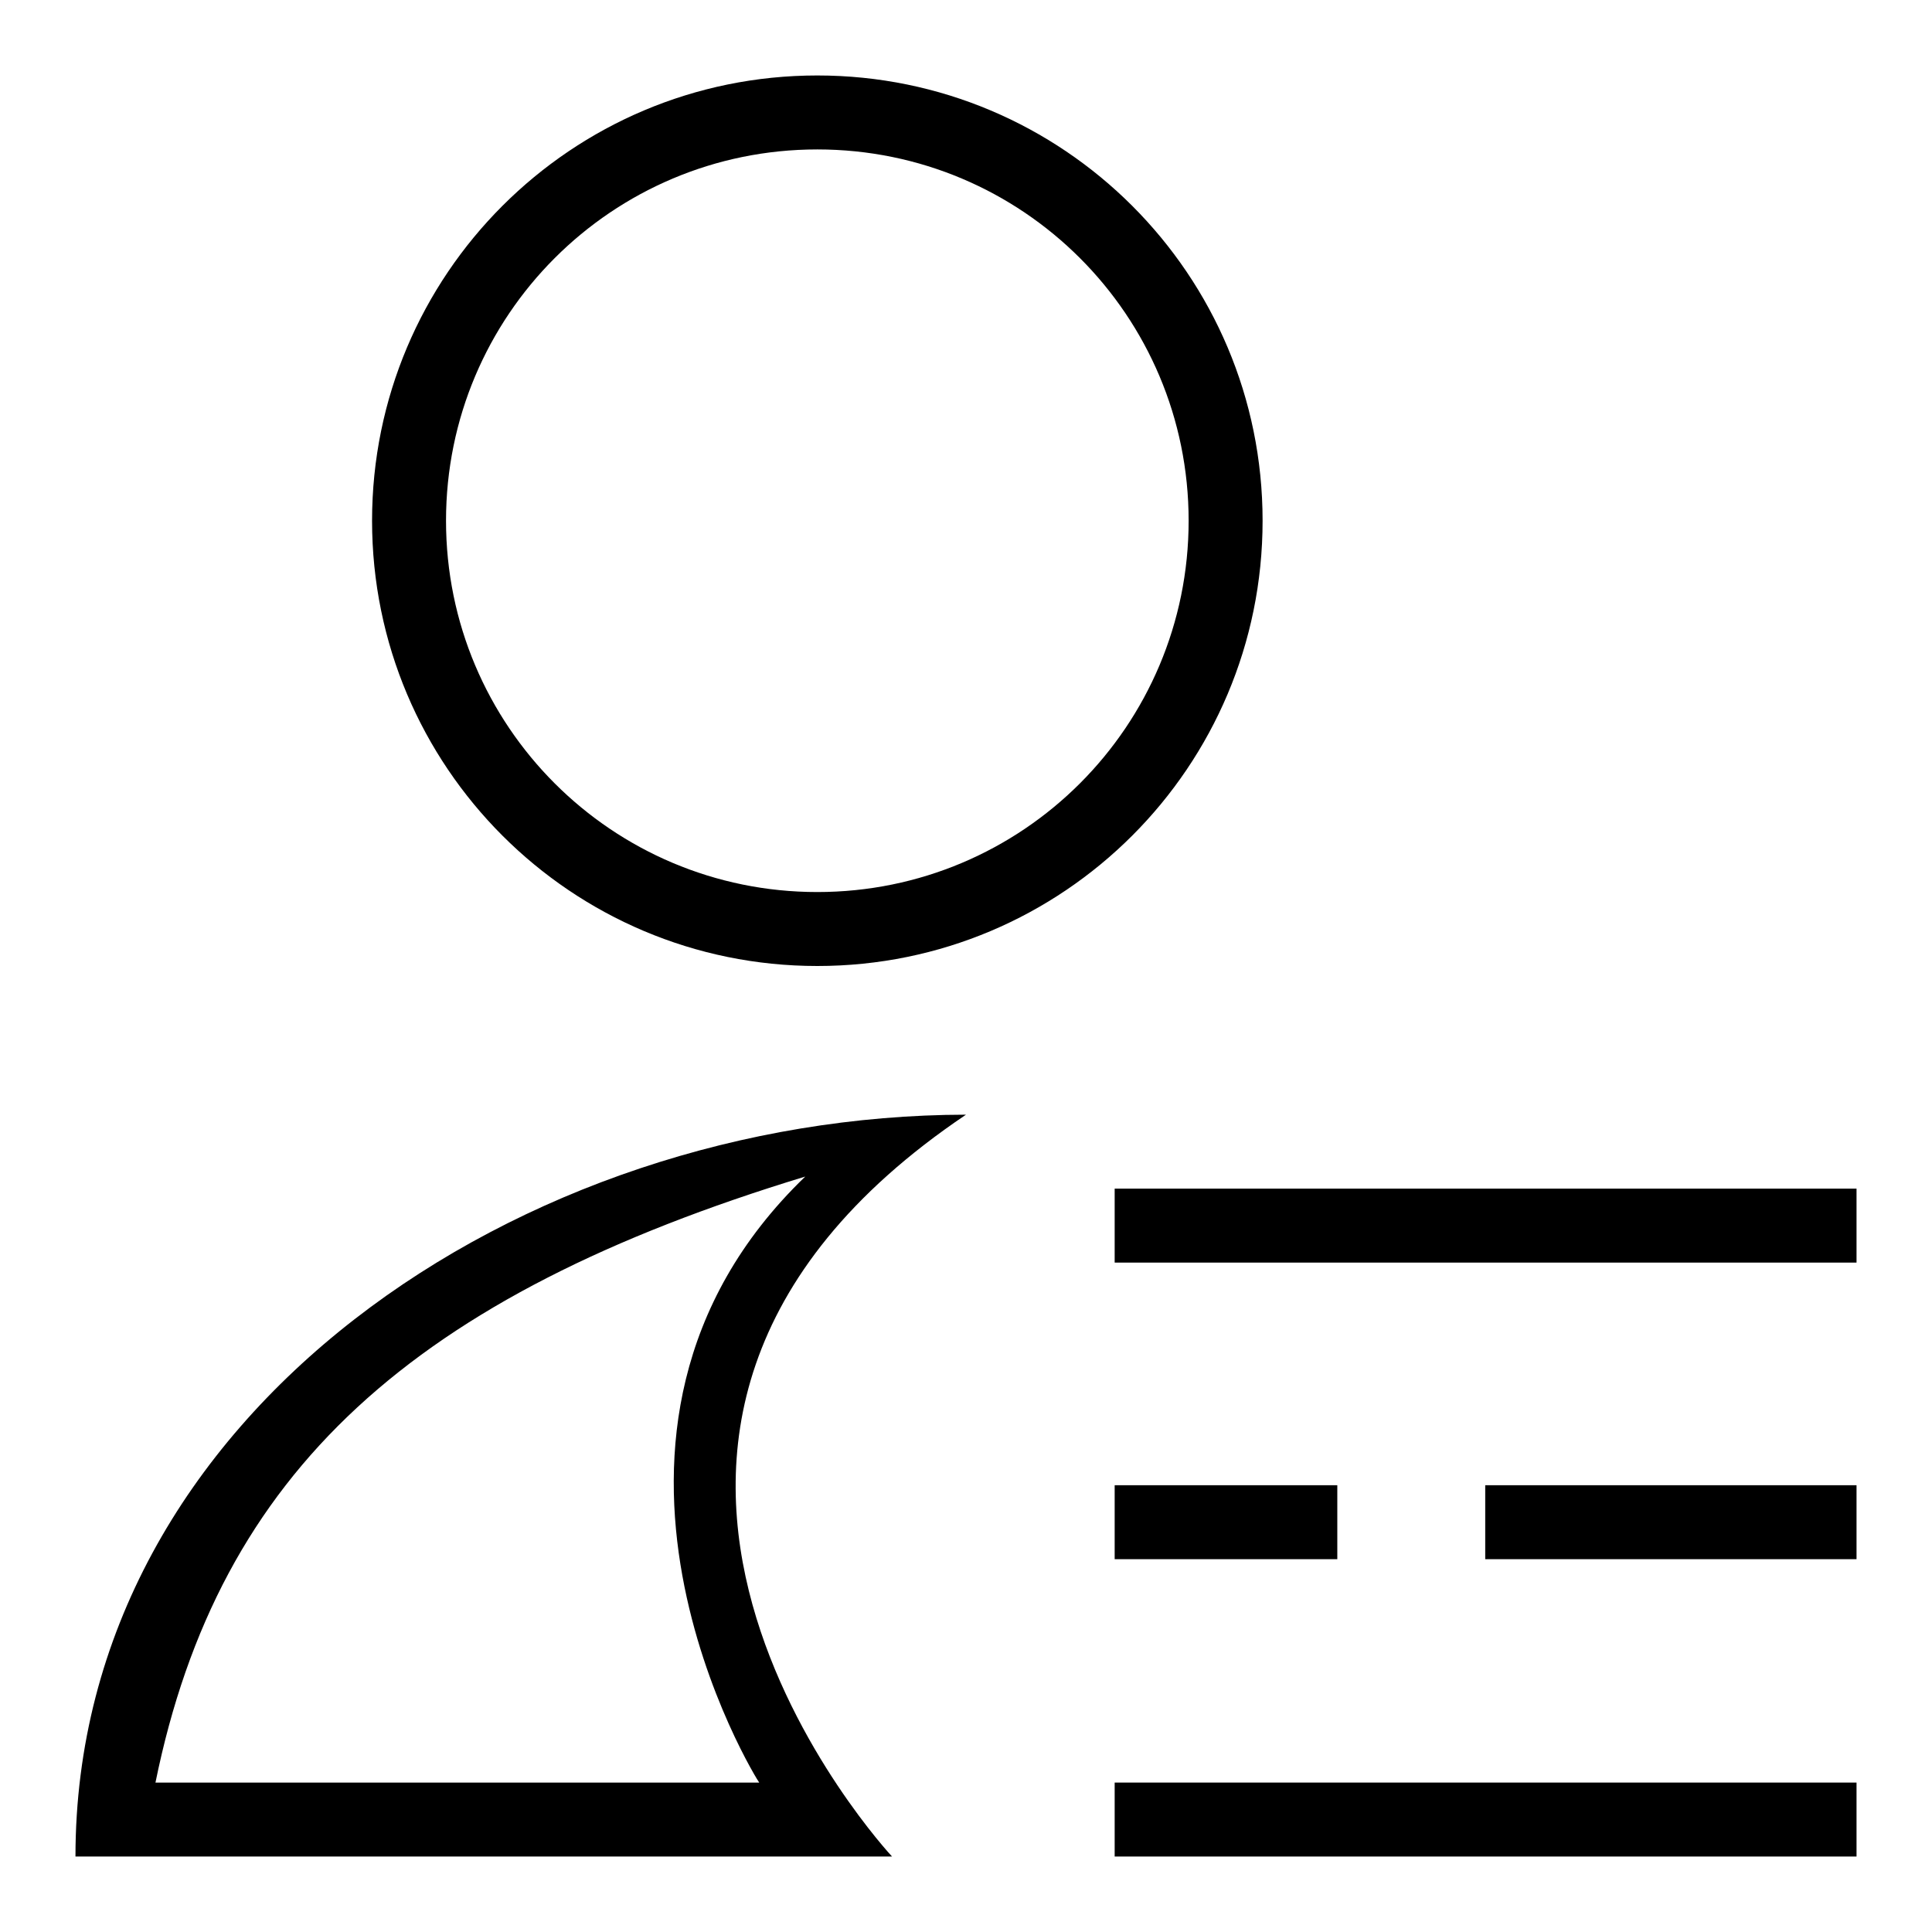 <?xml version="1.0" encoding="utf-8"?>
<!-- Svg Vector Icons : http://www.onlinewebfonts.com/icon -->
<!DOCTYPE svg PUBLIC "-//W3C//DTD SVG 1.1//EN" "http://www.w3.org/Graphics/SVG/1.1/DTD/svg11.dtd">
<svg version="1.1" xmlns="http://www.w3.org/2000/svg" xmlns:xlink="http://www.w3.org/1999/xlink" x="0px" y="0px" viewBox="0 0 256 256" enable-background="new 0 0 256 256" xml:space="preserve">
<g><g><path fill="#000000" d="M147.7,157.5H246v9.8h-98.3V157.5z"/><path fill="#000000" d="M196.8,196.8H246v9.8h-49.2V196.8z"/><path fill="#000000" d="M147.7,196.8h29.5v9.8h-29.5V196.8z"/><path fill="#000000" d="M147.7,236.2H246v9.8h-98.3V236.2z"/><path fill="#000000" d="M167.3,69c0,32.6-26.4,59-59,59s-59-26.4-59-59s26.4-59,59-59S167.3,36.4,167.3,69z M108.3,19.8c-27.2,0-49.2,22-49.2,49.2s22,49.2,49.2,49.2c27.2,0,49.2-22,49.2-49.2S135.5,19.8,108.3,19.8z"/><path fill="#000000" d="M118.2,246H10c0-58.9,59.3-98.2,118-98.3C65.6,189.7,118.2,246,118.2,246z M106.7,155.9c-51.9,15.8-77.7,39-86.1,80.3h80C100.5,236.2,71.5,189.8,106.7,155.9z"/></g></g>
</svg>